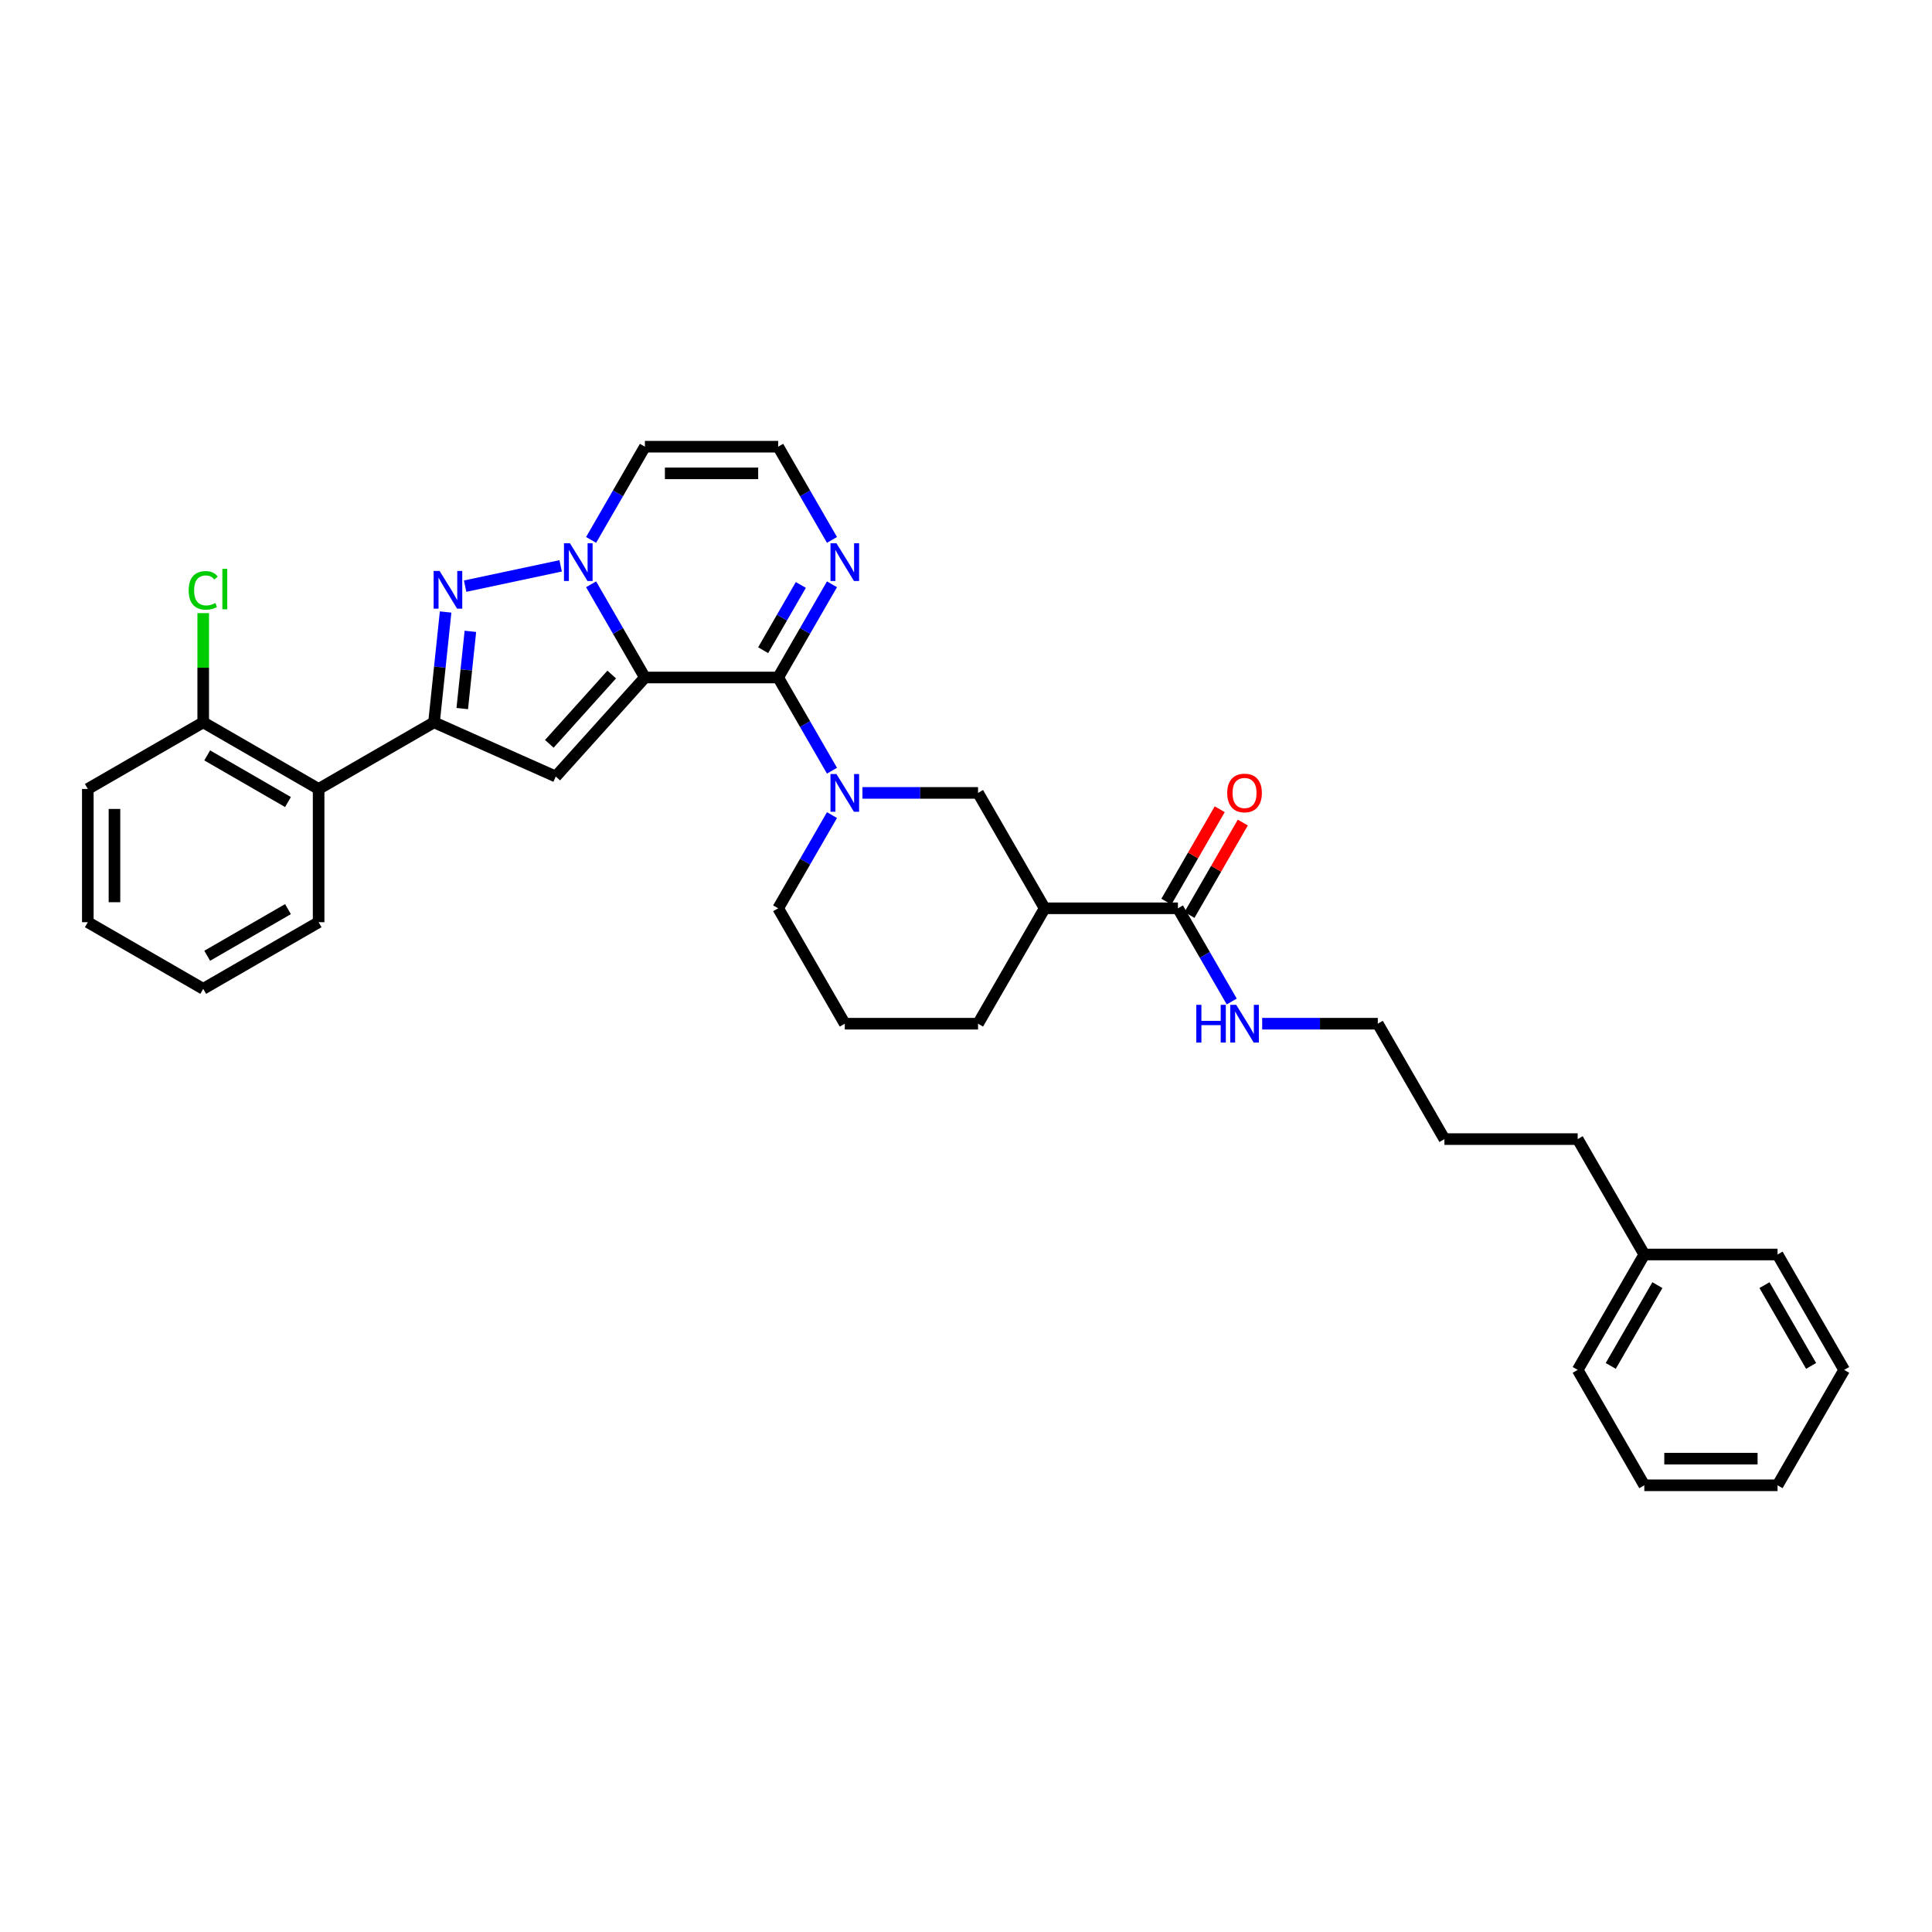 <?xml version='1.0' encoding='iso-8859-1'?>
<svg version='1.1' baseProfile='full'
              xmlns='http://www.w3.org/2000/svg'
                      xmlns:rdkit='http://www.rdkit.org/xml'
                      xmlns:xlink='http://www.w3.org/1999/xlink'
                  xml:space='preserve'
width='1000px' height='1000px' viewBox='0 0 1000 1000'>
<!-- END OF HEADER -->
<rect style='opacity:1.0;fill:#FFFFFF;stroke:none' width='1000' height='1000' x='0' y='0'> </rect>
<path class='bond-0' d='M 333.806,350.673 L 319.88,326.553' style='fill:none;fill-rule:evenodd;stroke:#000000;stroke-width:6px;stroke-linecap:butt;stroke-linejoin:miter;stroke-opacity:1' />
<path class='bond-0' d='M 319.88,326.553 L 305.954,302.433' style='fill:none;fill-rule:evenodd;stroke:#0000FF;stroke-width:6px;stroke-linecap:butt;stroke-linejoin:miter;stroke-opacity:1' />
<path class='bond-1' d='M 333.806,350.673 L 402.777,350.673' style='fill:none;fill-rule:evenodd;stroke:#000000;stroke-width:6px;stroke-linecap:butt;stroke-linejoin:miter;stroke-opacity:1' />
<path class='bond-2' d='M 333.806,350.673 L 287.655,401.929' style='fill:none;fill-rule:evenodd;stroke:#000000;stroke-width:6px;stroke-linecap:butt;stroke-linejoin:miter;stroke-opacity:1' />
<path class='bond-2' d='M 316.632,349.131 L 284.326,385.01' style='fill:none;fill-rule:evenodd;stroke:#000000;stroke-width:6px;stroke-linecap:butt;stroke-linejoin:miter;stroke-opacity:1' />
<path class='bond-3' d='M 290.188,292.883 L 240.755,303.391' style='fill:none;fill-rule:evenodd;stroke:#0000FF;stroke-width:6px;stroke-linecap:butt;stroke-linejoin:miter;stroke-opacity:1' />
<path class='bond-11' d='M 305.954,279.452 L 319.88,255.332' style='fill:none;fill-rule:evenodd;stroke:#0000FF;stroke-width:6px;stroke-linecap:butt;stroke-linejoin:miter;stroke-opacity:1' />
<path class='bond-11' d='M 319.88,255.332 L 333.806,231.212' style='fill:none;fill-rule:evenodd;stroke:#000000;stroke-width:6px;stroke-linecap:butt;stroke-linejoin:miter;stroke-opacity:1' />
<path class='bond-5' d='M 402.777,350.673 L 416.702,374.793' style='fill:none;fill-rule:evenodd;stroke:#000000;stroke-width:6px;stroke-linecap:butt;stroke-linejoin:miter;stroke-opacity:1' />
<path class='bond-5' d='M 416.702,374.793 L 430.628,398.913' style='fill:none;fill-rule:evenodd;stroke:#0000FF;stroke-width:6px;stroke-linecap:butt;stroke-linejoin:miter;stroke-opacity:1' />
<path class='bond-6' d='M 402.777,350.673 L 416.702,326.553' style='fill:none;fill-rule:evenodd;stroke:#000000;stroke-width:6px;stroke-linecap:butt;stroke-linejoin:miter;stroke-opacity:1' />
<path class='bond-6' d='M 416.702,326.553 L 430.628,302.433' style='fill:none;fill-rule:evenodd;stroke:#0000FF;stroke-width:6px;stroke-linecap:butt;stroke-linejoin:miter;stroke-opacity:1' />
<path class='bond-6' d='M 395.008,336.54 L 404.756,319.656' style='fill:none;fill-rule:evenodd;stroke:#000000;stroke-width:6px;stroke-linecap:butt;stroke-linejoin:miter;stroke-opacity:1' />
<path class='bond-6' d='M 404.756,319.656 L 414.504,302.772' style='fill:none;fill-rule:evenodd;stroke:#0000FF;stroke-width:6px;stroke-linecap:butt;stroke-linejoin:miter;stroke-opacity:1' />
<path class='bond-4' d='M 287.655,401.929 L 224.647,373.876' style='fill:none;fill-rule:evenodd;stroke:#000000;stroke-width:6px;stroke-linecap:butt;stroke-linejoin:miter;stroke-opacity:1' />
<path class='bond-33' d='M 230.648,316.773 L 227.648,345.324' style='fill:none;fill-rule:evenodd;stroke:#0000FF;stroke-width:6px;stroke-linecap:butt;stroke-linejoin:miter;stroke-opacity:1' />
<path class='bond-33' d='M 227.648,345.324 L 224.647,373.876' style='fill:none;fill-rule:evenodd;stroke:#000000;stroke-width:6px;stroke-linecap:butt;stroke-linejoin:miter;stroke-opacity:1' />
<path class='bond-33' d='M 243.467,326.78 L 241.366,346.766' style='fill:none;fill-rule:evenodd;stroke:#0000FF;stroke-width:6px;stroke-linecap:butt;stroke-linejoin:miter;stroke-opacity:1' />
<path class='bond-33' d='M 241.366,346.766 L 239.266,366.752' style='fill:none;fill-rule:evenodd;stroke:#000000;stroke-width:6px;stroke-linecap:butt;stroke-linejoin:miter;stroke-opacity:1' />
<path class='bond-8' d='M 224.647,373.876 L 164.916,408.361' style='fill:none;fill-rule:evenodd;stroke:#000000;stroke-width:6px;stroke-linecap:butt;stroke-linejoin:miter;stroke-opacity:1' />
<path class='bond-9' d='M 446.394,410.404 L 476.314,410.404' style='fill:none;fill-rule:evenodd;stroke:#0000FF;stroke-width:6px;stroke-linecap:butt;stroke-linejoin:miter;stroke-opacity:1' />
<path class='bond-9' d='M 476.314,410.404 L 506.233,410.404' style='fill:none;fill-rule:evenodd;stroke:#000000;stroke-width:6px;stroke-linecap:butt;stroke-linejoin:miter;stroke-opacity:1' />
<path class='bond-16' d='M 430.628,421.895 L 416.702,446.015' style='fill:none;fill-rule:evenodd;stroke:#0000FF;stroke-width:6px;stroke-linecap:butt;stroke-linejoin:miter;stroke-opacity:1' />
<path class='bond-16' d='M 416.702,446.015 L 402.777,470.135' style='fill:none;fill-rule:evenodd;stroke:#000000;stroke-width:6px;stroke-linecap:butt;stroke-linejoin:miter;stroke-opacity:1' />
<path class='bond-12' d='M 430.628,279.452 L 416.702,255.332' style='fill:none;fill-rule:evenodd;stroke:#0000FF;stroke-width:6px;stroke-linecap:butt;stroke-linejoin:miter;stroke-opacity:1' />
<path class='bond-12' d='M 416.702,255.332 L 402.777,231.212' style='fill:none;fill-rule:evenodd;stroke:#000000;stroke-width:6px;stroke-linecap:butt;stroke-linejoin:miter;stroke-opacity:1' />
<path class='bond-7' d='M 540.719,470.135 L 506.233,410.404' style='fill:none;fill-rule:evenodd;stroke:#000000;stroke-width:6px;stroke-linecap:butt;stroke-linejoin:miter;stroke-opacity:1' />
<path class='bond-10' d='M 540.719,470.135 L 609.69,470.135' style='fill:none;fill-rule:evenodd;stroke:#000000;stroke-width:6px;stroke-linecap:butt;stroke-linejoin:miter;stroke-opacity:1' />
<path class='bond-35' d='M 540.719,470.135 L 506.233,529.865' style='fill:none;fill-rule:evenodd;stroke:#000000;stroke-width:6px;stroke-linecap:butt;stroke-linejoin:miter;stroke-opacity:1' />
<path class='bond-13' d='M 164.916,408.361 L 105.185,373.876' style='fill:none;fill-rule:evenodd;stroke:#000000;stroke-width:6px;stroke-linecap:butt;stroke-linejoin:miter;stroke-opacity:1' />
<path class='bond-13' d='M 149.059,415.134 L 107.248,390.995' style='fill:none;fill-rule:evenodd;stroke:#000000;stroke-width:6px;stroke-linecap:butt;stroke-linejoin:miter;stroke-opacity:1' />
<path class='bond-19' d='M 164.916,408.361 L 164.916,477.332' style='fill:none;fill-rule:evenodd;stroke:#000000;stroke-width:6px;stroke-linecap:butt;stroke-linejoin:miter;stroke-opacity:1' />
<path class='bond-14' d='M 615.663,473.583 L 629.469,449.67' style='fill:none;fill-rule:evenodd;stroke:#000000;stroke-width:6px;stroke-linecap:butt;stroke-linejoin:miter;stroke-opacity:1' />
<path class='bond-14' d='M 629.469,449.67 L 643.276,425.757' style='fill:none;fill-rule:evenodd;stroke:#FF0000;stroke-width:6px;stroke-linecap:butt;stroke-linejoin:miter;stroke-opacity:1' />
<path class='bond-14' d='M 603.717,466.686 L 617.523,442.773' style='fill:none;fill-rule:evenodd;stroke:#000000;stroke-width:6px;stroke-linecap:butt;stroke-linejoin:miter;stroke-opacity:1' />
<path class='bond-14' d='M 617.523,442.773 L 631.329,418.86' style='fill:none;fill-rule:evenodd;stroke:#FF0000;stroke-width:6px;stroke-linecap:butt;stroke-linejoin:miter;stroke-opacity:1' />
<path class='bond-15' d='M 609.69,470.135 L 623.616,494.255' style='fill:none;fill-rule:evenodd;stroke:#000000;stroke-width:6px;stroke-linecap:butt;stroke-linejoin:miter;stroke-opacity:1' />
<path class='bond-15' d='M 623.616,494.255 L 637.541,518.375' style='fill:none;fill-rule:evenodd;stroke:#0000FF;stroke-width:6px;stroke-linecap:butt;stroke-linejoin:miter;stroke-opacity:1' />
<path class='bond-34' d='M 333.806,231.212 L 402.777,231.212' style='fill:none;fill-rule:evenodd;stroke:#000000;stroke-width:6px;stroke-linecap:butt;stroke-linejoin:miter;stroke-opacity:1' />
<path class='bond-34' d='M 344.151,245.006 L 392.431,245.006' style='fill:none;fill-rule:evenodd;stroke:#000000;stroke-width:6px;stroke-linecap:butt;stroke-linejoin:miter;stroke-opacity:1' />
<path class='bond-17' d='M 105.185,373.876 L 105.185,345.611' style='fill:none;fill-rule:evenodd;stroke:#000000;stroke-width:6px;stroke-linecap:butt;stroke-linejoin:miter;stroke-opacity:1' />
<path class='bond-17' d='M 105.185,345.611 L 105.185,317.347' style='fill:none;fill-rule:evenodd;stroke:#00CC00;stroke-width:6px;stroke-linecap:butt;stroke-linejoin:miter;stroke-opacity:1' />
<path class='bond-22' d='M 105.185,373.876 L 45.455,408.361' style='fill:none;fill-rule:evenodd;stroke:#000000;stroke-width:6px;stroke-linecap:butt;stroke-linejoin:miter;stroke-opacity:1' />
<path class='bond-23' d='M 653.307,529.865 L 683.227,529.865' style='fill:none;fill-rule:evenodd;stroke:#0000FF;stroke-width:6px;stroke-linecap:butt;stroke-linejoin:miter;stroke-opacity:1' />
<path class='bond-23' d='M 683.227,529.865 L 713.147,529.865' style='fill:none;fill-rule:evenodd;stroke:#000000;stroke-width:6px;stroke-linecap:butt;stroke-linejoin:miter;stroke-opacity:1' />
<path class='bond-21' d='M 402.777,470.135 L 437.262,529.865' style='fill:none;fill-rule:evenodd;stroke:#000000;stroke-width:6px;stroke-linecap:butt;stroke-linejoin:miter;stroke-opacity:1' />
<path class='bond-18' d='M 506.233,529.865 L 437.262,529.865' style='fill:none;fill-rule:evenodd;stroke:#000000;stroke-width:6px;stroke-linecap:butt;stroke-linejoin:miter;stroke-opacity:1' />
<path class='bond-28' d='M 164.916,477.332 L 105.185,511.818' style='fill:none;fill-rule:evenodd;stroke:#000000;stroke-width:6px;stroke-linecap:butt;stroke-linejoin:miter;stroke-opacity:1' />
<path class='bond-28' d='M 149.059,470.559 L 107.248,494.699' style='fill:none;fill-rule:evenodd;stroke:#000000;stroke-width:6px;stroke-linecap:butt;stroke-linejoin:miter;stroke-opacity:1' />
<path class='bond-20' d='M 851.089,649.327 L 816.603,589.596' style='fill:none;fill-rule:evenodd;stroke:#000000;stroke-width:6px;stroke-linecap:butt;stroke-linejoin:miter;stroke-opacity:1' />
<path class='bond-25' d='M 851.089,649.327 L 816.603,709.058' style='fill:none;fill-rule:evenodd;stroke:#000000;stroke-width:6px;stroke-linecap:butt;stroke-linejoin:miter;stroke-opacity:1' />
<path class='bond-25' d='M 857.862,665.184 L 833.722,706.995' style='fill:none;fill-rule:evenodd;stroke:#000000;stroke-width:6px;stroke-linecap:butt;stroke-linejoin:miter;stroke-opacity:1' />
<path class='bond-26' d='M 851.089,649.327 L 920.06,649.327' style='fill:none;fill-rule:evenodd;stroke:#000000;stroke-width:6px;stroke-linecap:butt;stroke-linejoin:miter;stroke-opacity:1' />
<path class='bond-36' d='M 45.455,408.361 L 45.455,477.332' style='fill:none;fill-rule:evenodd;stroke:#000000;stroke-width:6px;stroke-linecap:butt;stroke-linejoin:miter;stroke-opacity:1' />
<path class='bond-36' d='M 59.249,418.707 L 59.249,466.987' style='fill:none;fill-rule:evenodd;stroke:#000000;stroke-width:6px;stroke-linecap:butt;stroke-linejoin:miter;stroke-opacity:1' />
<path class='bond-27' d='M 713.147,529.865 L 747.632,589.596' style='fill:none;fill-rule:evenodd;stroke:#000000;stroke-width:6px;stroke-linecap:butt;stroke-linejoin:miter;stroke-opacity:1' />
<path class='bond-24' d='M 816.603,589.596 L 747.632,589.596' style='fill:none;fill-rule:evenodd;stroke:#000000;stroke-width:6px;stroke-linecap:butt;stroke-linejoin:miter;stroke-opacity:1' />
<path class='bond-31' d='M 816.603,709.058 L 851.089,768.788' style='fill:none;fill-rule:evenodd;stroke:#000000;stroke-width:6px;stroke-linecap:butt;stroke-linejoin:miter;stroke-opacity:1' />
<path class='bond-30' d='M 920.06,649.327 L 954.545,709.058' style='fill:none;fill-rule:evenodd;stroke:#000000;stroke-width:6px;stroke-linecap:butt;stroke-linejoin:miter;stroke-opacity:1' />
<path class='bond-30' d='M 913.287,665.184 L 937.426,706.995' style='fill:none;fill-rule:evenodd;stroke:#000000;stroke-width:6px;stroke-linecap:butt;stroke-linejoin:miter;stroke-opacity:1' />
<path class='bond-29' d='M 105.185,511.818 L 45.455,477.332' style='fill:none;fill-rule:evenodd;stroke:#000000;stroke-width:6px;stroke-linecap:butt;stroke-linejoin:miter;stroke-opacity:1' />
<path class='bond-32' d='M 954.545,709.058 L 920.06,768.788' style='fill:none;fill-rule:evenodd;stroke:#000000;stroke-width:6px;stroke-linecap:butt;stroke-linejoin:miter;stroke-opacity:1' />
<path class='bond-37' d='M 851.089,768.788 L 920.06,768.788' style='fill:none;fill-rule:evenodd;stroke:#000000;stroke-width:6px;stroke-linecap:butt;stroke-linejoin:miter;stroke-opacity:1' />
<path class='bond-37' d='M 861.434,754.994 L 909.714,754.994' style='fill:none;fill-rule:evenodd;stroke:#000000;stroke-width:6px;stroke-linecap:butt;stroke-linejoin:miter;stroke-opacity:1' />
<path  class='atom-1' d='M 295.002 281.176
L 301.403 291.522
Q 302.038 292.543, 303.058 294.391
Q 304.079 296.239, 304.134 296.35
L 304.134 281.176
L 306.728 281.176
L 306.728 300.709
L 304.051 300.709
L 297.182 289.398
Q 296.382 288.073, 295.527 286.556
Q 294.699 285.039, 294.451 284.57
L 294.451 300.709
L 291.913 300.709
L 291.913 281.176
L 295.002 281.176
' fill='#0000FF'/>
<path  class='atom-4' d='M 227.539 295.516
L 233.939 305.862
Q 234.574 306.883, 235.594 308.731
Q 236.615 310.579, 236.67 310.69
L 236.67 295.516
L 239.264 295.516
L 239.264 315.049
L 236.588 315.049
L 229.718 303.737
Q 228.918 302.413, 228.063 300.896
Q 227.235 299.378, 226.987 298.909
L 226.987 315.049
L 224.449 315.049
L 224.449 295.516
L 227.539 295.516
' fill='#0000FF'/>
<path  class='atom-6' d='M 432.945 400.638
L 439.345 410.983
Q 439.98 412.004, 441 413.852
Q 442.021 415.701, 442.076 415.811
L 442.076 400.638
L 444.67 400.638
L 444.67 420.17
L 441.994 420.17
L 435.124 408.859
Q 434.324 407.535, 433.469 406.017
Q 432.641 404.5, 432.393 404.031
L 432.393 420.17
L 429.855 420.17
L 429.855 400.638
L 432.945 400.638
' fill='#0000FF'/>
<path  class='atom-7' d='M 432.945 281.176
L 439.345 291.522
Q 439.98 292.543, 441 294.391
Q 442.021 296.239, 442.076 296.35
L 442.076 281.176
L 444.67 281.176
L 444.67 300.709
L 441.994 300.709
L 435.124 289.398
Q 434.324 288.073, 433.469 286.556
Q 432.641 285.039, 432.393 284.57
L 432.393 300.709
L 429.855 300.709
L 429.855 281.176
L 432.945 281.176
' fill='#0000FF'/>
<path  class='atom-15' d='M 635.209 410.459
Q 635.209 405.769, 637.527 403.148
Q 639.844 400.527, 644.176 400.527
Q 648.507 400.527, 650.824 403.148
Q 653.142 405.769, 653.142 410.459
Q 653.142 415.204, 650.797 417.908
Q 648.452 420.584, 644.176 420.584
Q 639.872 420.584, 637.527 417.908
Q 635.209 415.232, 635.209 410.459
M 644.176 418.377
Q 647.155 418.377, 648.755 416.391
Q 650.383 414.377, 650.383 410.459
Q 650.383 406.624, 648.755 404.693
Q 647.155 402.734, 644.176 402.734
Q 641.196 402.734, 639.568 404.666
Q 637.968 406.597, 637.968 410.459
Q 637.968 414.404, 639.568 416.391
Q 641.196 418.377, 644.176 418.377
' fill='#FF0000'/>
<path  class='atom-16' d='M 619.194 520.099
L 621.843 520.099
L 621.843 528.403
L 631.83 528.403
L 631.83 520.099
L 634.478 520.099
L 634.478 539.632
L 631.83 539.632
L 631.83 530.61
L 621.843 530.61
L 621.843 539.632
L 619.194 539.632
L 619.194 520.099
' fill='#0000FF'/>
<path  class='atom-16' d='M 639.858 520.099
L 646.258 530.445
Q 646.893 531.465, 647.914 533.314
Q 648.935 535.162, 648.99 535.273
L 648.99 520.099
L 651.583 520.099
L 651.583 539.632
L 648.907 539.632
L 642.037 528.32
Q 641.237 526.996, 640.382 525.479
Q 639.554 523.961, 639.306 523.492
L 639.306 539.632
L 636.768 539.632
L 636.768 520.099
L 639.858 520.099
' fill='#0000FF'/>
<path  class='atom-18' d='M 97.654 305.58
Q 97.654 300.725, 99.916 298.187
Q 102.206 295.621, 106.537 295.621
Q 110.565 295.621, 112.717 298.463
L 110.896 299.952
Q 109.324 297.883, 106.537 297.883
Q 103.585 297.883, 102.013 299.87
Q 100.468 301.828, 100.468 305.58
Q 100.468 309.443, 102.068 311.429
Q 103.695 313.416, 106.841 313.416
Q 108.992 313.416, 111.503 312.119
L 112.275 314.188
Q 111.255 314.85, 109.71 315.236
Q 108.165 315.623, 106.454 315.623
Q 102.206 315.623, 99.916 313.029
Q 97.654 310.436, 97.654 305.58
' fill='#00CC00'/>
<path  class='atom-18' d='M 115.09 294.435
L 117.628 294.435
L 117.628 315.374
L 115.09 315.374
L 115.09 294.435
' fill='#00CC00'/>
</svg>
